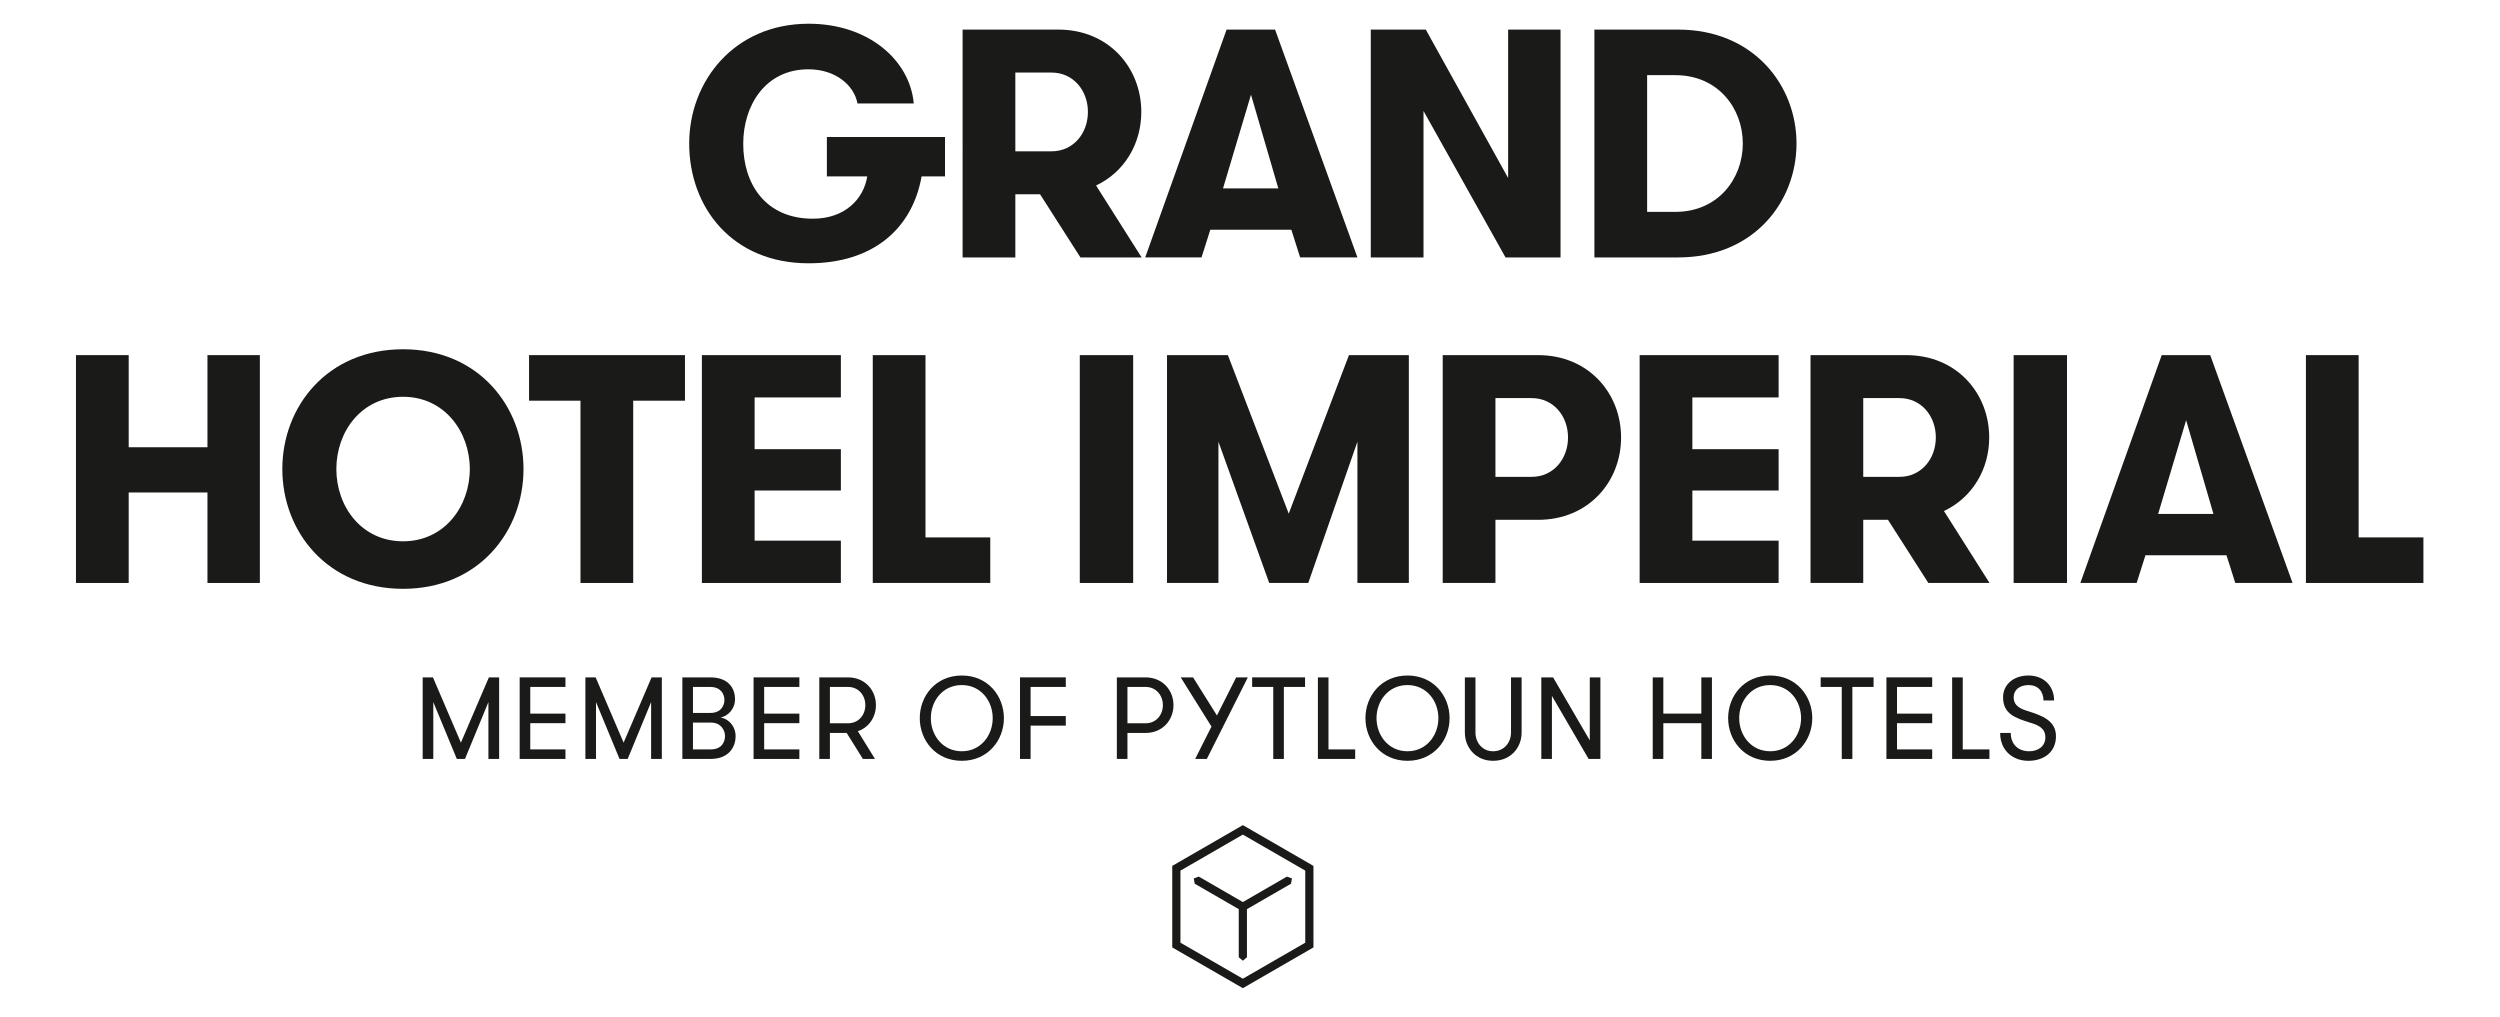 <?xml version="1.0" encoding="UTF-8" standalone="no"?>
<svg
   xmlns:dc="http://purl.org/dc/elements/1.1/"
   xmlns:cc="http://creativecommons.org/ns#"
   xmlns:rdf="http://www.w3.org/1999/02/22-rdf-syntax-ns#"
   xmlns:svg="http://www.w3.org/2000/svg"
   xmlns="http://www.w3.org/2000/svg"
   viewBox="0 0 804.828 327.42"
   height="327.42"
   width="804.828"
   xml:space="preserve"
   id="svg2"
   version="1.1"><defs
     id="defs6"><clipPath
       id="clipPath18"
       clipPathUnits="userSpaceOnUse"><path
         id="path16"
         d="M 0,245.565 H 603.621 V 0 H 0 Z" /></clipPath></defs><g
     transform="matrix(1.333,0,0,-1.333,0,327.42)"
     id="g10"><g
       id="g12"><g
         clip-path="url(#clipPath18)"
         id="g14"><g
           transform="translate(199.697,212.539)"
           id="g20"><path
             id="path22"
             style="fill:#1a1a18;fill-opacity:1;fill-rule:nonzero;stroke:none"
             d="M 0,0 H 28.534 V -9.511 H 22.875 C 20.674,-22.008 11.319,-30.5 -4.402,-30.5 c -18.473,0 -28.849,13.522 -28.849,28.93 0,15.014 10.848,28.927 28.849,28.927 14.464,0 24.447,-8.804 25.389,-19.259 H 7.389 c -0.786,4.323 -5.188,8.253 -11.869,8.253 -10.377,0 -15.722,-8.725 -15.722,-18 0,-9.75 5.424,-18.081 16.821,-18.081 7.704,0 12.263,4.716 13.128,10.219 l -9.747,0 z" /></g><g
           transform="translate(262.742,218.592)"
           id="g24"><path
             id="path26"
             style="fill:#1a1a18;fill-opacity:1;fill-rule:nonzero;stroke:none"
             d="m 0,0 c 0,5.11 -3.459,9.511 -8.805,9.511 h -8.724 V -9.511 h 8.724 C -3.459,-9.511 0,-5.11 0,0 M -30.264,19.888 H -7.153 C 5.031,19.888 12.892,10.691 12.892,0 12.892,-7.702 8.803,-14.542 1.965,-17.764 L 12.97,-35.138 H -1.808 l -9.748,15.25 h -5.973 v -15.25 h -12.735 z" /></g><g
           transform="translate(302.126,222.758)"
           id="g28"><path
             id="path30"
             style="fill:#1a1a18;fill-opacity:1;fill-rule:nonzero;stroke:none"
             d="M 0,0 -6.761,-22.638 H 6.603 Z m 11.869,-39.303 -2.122,6.682 H -9.826 l -2.123,-6.682 H -25.548 L -5.896,15.722 H 5.816 l 19.888,-55.025 z" /></g><g
           transform="translate(364.228,202.634)"
           id="g32"><path
             id="path34"
             style="fill:#1a1a18;fill-opacity:1;fill-rule:nonzero;stroke:none"
             d="M 0,0 V 35.845 H 12.655 V -19.18 H -0.629 L -20.438,16.194 V -19.18 h -12.736 v 55.025 h 13.286 z" /></g><g
           transform="translate(397.795,227.474)"
           id="g36"><path
             id="path38"
             style="fill:#1a1a18;fill-opacity:1;fill-rule:nonzero;stroke:none"
             d="m 0,0 v -33.014 h 6.837 c 10.298,0 16.273,8.017 16.273,16.508 C 23.11,-8.017 17.135,0 6.837,0 Z m 7.466,11.006 c 18.239,0 28.613,-13.442 28.613,-27.512 0,-14.073 -10.295,-27.514 -28.613,-27.514 h -20.202 v 55.026 z" /></g><g
           transform="translate(50.103,126.689)"
           id="g40"><path
             id="path42"
             style="fill:#1a1a18;fill-opacity:1;fill-rule:nonzero;stroke:none"
             d="m 0,0 h -19.022 v -21.854 h -12.735 v 55.025 h 12.735 V 10.924 H 0 V 33.171 H 12.656 V -21.854 H 0 Z" /></g><g
           transform="translate(113.462,132.349)"
           id="g44"><path
             id="path46"
             style="fill:#1a1a18;fill-opacity:1;fill-rule:nonzero;stroke:none"
             d="m 0,0 c 0,9.039 -6.132,17.45 -16.115,17.45 -10.062,0 -16.114,-8.411 -16.114,-17.45 0,-9.042 6.052,-17.452 16.114,-17.452 C -6.132,-17.452 0,-9.042 0,0 m -45.278,0 c 0,15.093 10.848,28.927 29.163,28.927 C 2.122,28.927 12.97,15.093 12.97,0 c 0,-15.093 -10.848,-28.929 -29.085,-28.929 -18.315,0 -29.163,13.836 -29.163,28.929" /></g><g
           transform="translate(140.19,148.855)"
           id="g48"><path
             id="path50"
             style="fill:#1a1a18;fill-opacity:1;fill-rule:nonzero;stroke:none"
             d="M 0,0 H -12.42 V 11.006 H 25.233 V 0 H 12.734 V -44.02 H 0 Z" /></g><g
           transform="translate(182.246,149.641)"
           id="g52"><path
             id="path54"
             style="fill:#1a1a18;fill-opacity:1;fill-rule:nonzero;stroke:none"
             d="M 0,0 V -12.497 H 20.831 V -22.48 H 0 V -34.587 H 20.831 V -44.806 H -12.734 V 10.219 H 20.831 V 0 Z" /></g><g
           transform="translate(239.159,115.841)"
           id="g56"><path
             id="path58"
             style="fill:#1a1a18;fill-opacity:1;fill-rule:nonzero;stroke:none"
             d="M 0,0 V -11.006 H -28.378 V 44.02 h 12.735 V 0 Z" /></g><path
           id="path60"
           style="fill:#1a1a18;fill-opacity:1;fill-rule:nonzero;stroke:none"
           d="m 260.777,159.86 h 12.892 v -55.025 h -12.892 z" /><g
           transform="translate(340.248,104.835)"
           id="g62"><path
             id="path64"
             style="fill:#1a1a18;fill-opacity:1;fill-rule:nonzero;stroke:none"
             d="M 0,0 H -12.42 V 34.115 L -24.291,0 h -9.432 L -45.986,34.115 V 0 h -12.42 v 55.025 h 14.7 l 14.699,-38.281 14.542,38.281 H 0 Z" /></g><g
           transform="translate(378.692,139.973)"
           id="g66"><path
             id="path68"
             style="fill:#1a1a18;fill-opacity:1;fill-rule:nonzero;stroke:none"
             d="m 0,0 c 0,5.11 -3.46,9.511 -8.806,9.511 h -8.725 V -9.511 h 8.725 C -3.46,-9.511 0,-5.11 0,0 m -30.264,19.888 h 23.031 c 12.185,0 20.045,-9.197 20.045,-19.888 0,-10.691 -7.86,-19.888 -20.045,-19.888 h -10.298 v -15.249 h -12.733 z" /></g><g
           transform="translate(408.72,149.641)"
           id="g70"><path
             id="path72"
             style="fill:#1a1a18;fill-opacity:1;fill-rule:nonzero;stroke:none"
             d="M 0,0 V -12.497 H 20.831 V -22.48 H 0 V -34.587 H 20.831 V -44.806 H -12.733 V 10.219 H 20.831 V 0 Z" /></g><g
           transform="translate(467.52,139.973)"
           id="g74"><path
             id="path76"
             style="fill:#1a1a18;fill-opacity:1;fill-rule:nonzero;stroke:none"
             d="m 0,0 c 0,5.11 -3.46,9.511 -8.806,9.511 h -8.725 V -9.511 h 8.725 C -3.46,-9.511 0,-5.11 0,0 m -30.264,19.888 h 23.11 C 5.031,19.888 12.891,10.691 12.891,0 12.891,-7.702 8.803,-14.542 1.964,-17.764 L 12.969,-35.137 H -1.809 l -9.747,15.249 h -5.975 v -15.249 h -12.733 z" /></g><path
           id="path78"
           style="fill:#1a1a18;fill-opacity:1;fill-rule:nonzero;stroke:none"
           d="M 486.309,159.86 H 499.2 v -55.025 h -12.891 z" /><g
           transform="translate(527.969,144.139)"
           id="g80"><path
             id="path82"
             style="fill:#1a1a18;fill-opacity:1;fill-rule:nonzero;stroke:none"
             d="M 0,0 -6.761,-22.638 H 6.604 Z m 11.871,-39.303 -2.124,6.682 H -9.826 l -2.123,-6.682 H -25.548 L -5.896,15.722 H 5.817 l 19.888,-55.025 z" /></g><g
           transform="translate(585.275,115.841)"
           id="g84"><path
             id="path86"
             style="fill:#1a1a18;fill-opacity:1;fill-rule:nonzero;stroke:none"
             d="M 0,0 V -11.006 H -28.376 V 44.02 h 12.733 V 0 Z" /></g><g
           transform="translate(120.546,62.333)"
           id="g88"><path
             id="path90"
             style="fill:#1a1a18;fill-opacity:1;fill-rule:nonzero;stroke:none"
             d="M 0,0 H -2.59 V 13.735 L -8.247,0 h -1.97 l -5.685,13.735 V 0 h -2.561 v 19.702 h 2.476 L -9.232,3.94 -2.477,19.702 H 0 Z" /></g><g
           transform="translate(128.064,79.727)"
           id="g92"><path
             id="path94"
             style="fill:#1a1a18;fill-opacity:1;fill-rule:nonzero;stroke:none"
             d="M 0,0 V -6.447 H 8.499 V -8.753 H 0 v -6.332 h 8.499 v -2.309 H -2.561 V 2.309 H 8.499 V 0 Z" /></g><g
           transform="translate(159.84,62.333)"
           id="g96"><path
             id="path98"
             style="fill:#1a1a18;fill-opacity:1;fill-rule:nonzero;stroke:none"
             d="M 0,0 H -2.59 V 13.735 L -8.247,0 h -1.97 l -5.685,13.735 V 0 h -2.561 v 19.702 h 2.476 L -9.232,3.94 -2.477,19.702 H 0 Z" /></g><g
           transform="translate(167.357,71.113)"
           id="g100"><path
             id="path102"
             style="fill:#1a1a18;fill-opacity:1;fill-rule:nonzero;stroke:none"
             d="m 0,0 v -6.472 h 4.305 c 2.591,0 3.434,1.743 3.434,3.235 C 7.739,-1.913 6.811,0 4.362,0 Z m 4.222,2.337 c 2.561,0 3.376,1.801 3.376,3.123 0,1.352 -0.815,3.153 -3.434,3.153 H 0 V 2.337 Z m -6.783,8.585 h 6.725 c 4.757,0 5.995,-3.012 5.995,-5.264 0,-2.393 -1.716,-4.08 -3.517,-4.448 1.52,-0.111 3.658,-1.745 3.658,-4.531 0,-2.25 -1.351,-5.46 -6.106,-5.46 h -6.755 z" /></g><g
           transform="translate(184.555,79.727)"
           id="g104"><path
             id="path106"
             style="fill:#1a1a18;fill-opacity:1;fill-rule:nonzero;stroke:none"
             d="M 0,0 V -6.447 H 8.499 V -8.753 H 0 v -6.332 h 8.499 v -2.309 H -2.561 V 2.309 H 8.499 V 0 Z" /></g><g
           transform="translate(208.985,75.335)"
           id="g108"><path
             id="path110"
             style="fill:#1a1a18;fill-opacity:1;fill-rule:nonzero;stroke:none"
             d="m 0,0 c 0,2.364 -1.633,4.392 -4.194,4.392 h -4.362 v -8.781 h 4.362 C -1.633,-4.389 0,-2.392 0,0 m -11.117,6.7 h 6.923 c 4.109,0 6.755,-3.097 6.755,-6.7 0,-2.869 -1.66,-5.376 -4.362,-6.304 l 4.136,-6.698 h -2.926 l -3.912,6.276 h -4.053 v -6.276 h -2.561 z" /></g><g
           transform="translate(239.749,72.184)"
           id="g112"><path
             id="path114"
             style="fill:#1a1a18;fill-opacity:1;fill-rule:nonzero;stroke:none"
             d="m 0,0 c 0,4.138 -2.843,7.992 -7.459,7.992 -4.644,0 -7.485,-3.854 -7.485,-7.992 0,-4.11 2.841,-7.994 7.485,-7.994 C -2.843,-7.994 0,-4.11 0,0 m -17.618,0 c 0,5.348 3.827,10.3 10.159,10.3 6.305,0 10.161,-4.952 10.161,-10.3 0,-5.32 -3.856,-10.3 -10.161,-10.3 -6.332,0 -10.159,4.98 -10.159,10.3" /></g><g
           transform="translate(248.899,79.727)"
           id="g116"><path
             id="path118"
             style="fill:#1a1a18;fill-opacity:1;fill-rule:nonzero;stroke:none"
             d="M 0,0 V -7.035 H 8.499 V -9.344 H 0 v -8.05 H -2.561 V 2.309 H 8.499 V 0 Z" /></g><g
           transform="translate(280.845,75.335)"
           id="g120"><path
             id="path122"
             style="fill:#1a1a18;fill-opacity:1;fill-rule:nonzero;stroke:none"
             d="m 0,0 c 0,2.364 -1.633,4.392 -4.194,4.392 h -4.362 v -8.781 h 4.362 C -1.633,-4.389 0,-2.392 0,0 m -11.117,6.7 h 6.923 c 4.109,0 6.755,-3.097 6.755,-6.7 0,-3.63 -2.646,-6.726 -6.755,-6.726 h -4.362 v -6.276 h -2.561 z" /></g><g
           transform="translate(291.457,62.333)"
           id="g124"><path
             id="path126"
             style="fill:#1a1a18;fill-opacity:1;fill-rule:nonzero;stroke:none"
             d="m 0,0 h -2.815 l 3.94,7.824 -7.429,11.878 h 2.983 l 5.769,-9.204 4.644,9.204 h 2.815 z" /></g><g
           transform="translate(307.501,79.727)"
           id="g128"><path
             id="path130"
             style="fill:#1a1a18;fill-opacity:1;fill-rule:nonzero;stroke:none"
             d="M 0,0 H -5.094 V 2.309 H 7.683 V 0 H 2.561 V -17.394 H 0 Z" /></g><g
           transform="translate(327.288,64.642)"
           id="g132"><path
             id="path134"
             style="fill:#1a1a18;fill-opacity:1;fill-rule:nonzero;stroke:none"
             d="m 0,0 v -2.309 h -9.006 v 19.703 h 2.561 V 0 Z" /></g><g
           transform="translate(347.385,72.184)"
           id="g136"><path
             id="path138"
             style="fill:#1a1a18;fill-opacity:1;fill-rule:nonzero;stroke:none"
             d="m 0,0 c 0,4.138 -2.844,7.992 -7.459,7.992 -4.645,0 -7.486,-3.854 -7.486,-7.992 0,-4.11 2.841,-7.994 7.486,-7.994 C -2.844,-7.994 0,-4.11 0,0 m -17.619,0 c 0,5.348 3.828,10.3 10.16,10.3 6.305,0 10.161,-4.952 10.161,-10.3 0,-5.32 -3.856,-10.3 -10.161,-10.3 -6.332,0 -10.16,4.98 -10.16,10.3" /></g><g
           transform="translate(353.776,82.035)"
           id="g140"><path
             id="path142"
             style="fill:#1a1a18;fill-opacity:1;fill-rule:nonzero;stroke:none"
             d="m 0,0 h 2.56 v -13.314 c 0,-2.448 1.689,-4.531 4.252,-4.531 2.643,0 4.333,2.083 4.333,4.531 V 0 h 2.562 v -13.314 c 0,-3.714 -2.674,-6.837 -6.895,-6.837 -4.11,0 -6.812,3.123 -6.812,6.837 z" /></g><g
           transform="translate(383.948,66.808)"
           id="g144"><path
             id="path146"
             style="fill:#1a1a18;fill-opacity:1;fill-rule:nonzero;stroke:none"
             d="M 0,0 V 15.227 H 2.562 V -4.475 H -0.282 L -9.146,10.752 V -4.475 h -2.562 v 19.702 h 2.844 z" /></g><g
           transform="translate(410.886,70.974)"
           id="g148"><path
             id="path150"
             style="fill:#1a1a18;fill-opacity:1;fill-rule:nonzero;stroke:none"
             d="m 0,0 h -9.176 v -8.641 h -2.56 v 19.702 h 2.56 V 2.306 H 0 v 8.755 H 2.56 V -8.641 H 0 Z" /></g><g
           transform="translate(434.978,72.184)"
           id="g152"><path
             id="path154"
             style="fill:#1a1a18;fill-opacity:1;fill-rule:nonzero;stroke:none"
             d="m 0,0 c 0,4.138 -2.841,7.992 -7.459,7.992 -4.643,0 -7.486,-3.854 -7.486,-7.992 0,-4.11 2.843,-7.994 7.486,-7.994 C -2.841,-7.994 0,-4.11 0,0 m -17.617,0 c 0,5.348 3.826,10.3 10.158,10.3 6.305,0 10.161,-4.952 10.161,-10.3 0,-5.32 -3.856,-10.3 -10.161,-10.3 -6.332,0 -10.158,4.98 -10.158,10.3" /></g><g
           transform="translate(444.803,79.727)"
           id="g156"><path
             id="path158"
             style="fill:#1a1a18;fill-opacity:1;fill-rule:nonzero;stroke:none"
             d="M 0,0 H -5.094 V 2.309 H 7.682 V 0 H 2.56 V -17.394 H 0 Z" /></g><g
           transform="translate(458.146,79.727)"
           id="g160"><path
             id="path162"
             style="fill:#1a1a18;fill-opacity:1;fill-rule:nonzero;stroke:none"
             d="M 0,0 V -6.447 H 8.499 V -8.753 H 0 v -6.332 h 8.499 v -2.309 H -2.56 V 2.309 H 8.499 V 0 Z" /></g><g
           transform="translate(480.466,64.642)"
           id="g164"><path
             id="path166"
             style="fill:#1a1a18;fill-opacity:1;fill-rule:nonzero;stroke:none"
             d="m 0,0 v -2.309 h -9.006 v 19.703 h 2.559 V 0 Z" /></g><g
           transform="translate(485.616,68.609)"
           id="g168"><path
             id="path170"
             style="fill:#1a1a18;fill-opacity:1;fill-rule:nonzero;stroke:none"
             d="m 0,0 c 0,-2.702 1.773,-4.419 4.447,-4.419 2.279,0 3.912,1.296 3.912,3.348 0,2.393 -2.027,3.07 -3.744,3.575 -3.544,1.126 -6.472,2.111 -6.472,6.109 0,3.123 2.588,5.262 6.134,5.262 3.575,0 6.165,-2.393 6.193,-6.023 H 7.908 c -0.028,2.253 -1.378,3.714 -3.575,3.714 -2.166,0 -3.63,-1.124 -3.63,-2.953 0,-2.141 1.773,-2.844 3.661,-3.407 3.039,-0.984 6.555,-2.167 6.555,-5.995 0,-3.856 -2.925,-5.937 -6.67,-5.937 -3.8,0 -6.811,2.532 -6.811,6.726 z" /></g><g
           transform="translate(301.15,14.444)"
           id="g172"><path
             id="path174"
             style="fill:#1a1a18;fill-opacity:1;fill-rule:nonzero;stroke:none"
             d="m 0,0 v 11.617 l 10.637,6.142 0.235,1.277 -1.224,0.437 -10.64,-6.143 -10.635,6.143 -1.224,-0.437 0.234,-1.277 10.638,-6.144 V 0 L -0.99,-0.842 Z M 14.083,3.515 -0.99,-5.186 -16.062,3.515 V 20.919 L -0.99,29.621 14.083,20.92 Z M -0.99,31.907 -18.042,22.062 V 2.373 L -0.99,-7.472 16.062,2.373 v 19.689 z" /></g></g></g></g></svg>